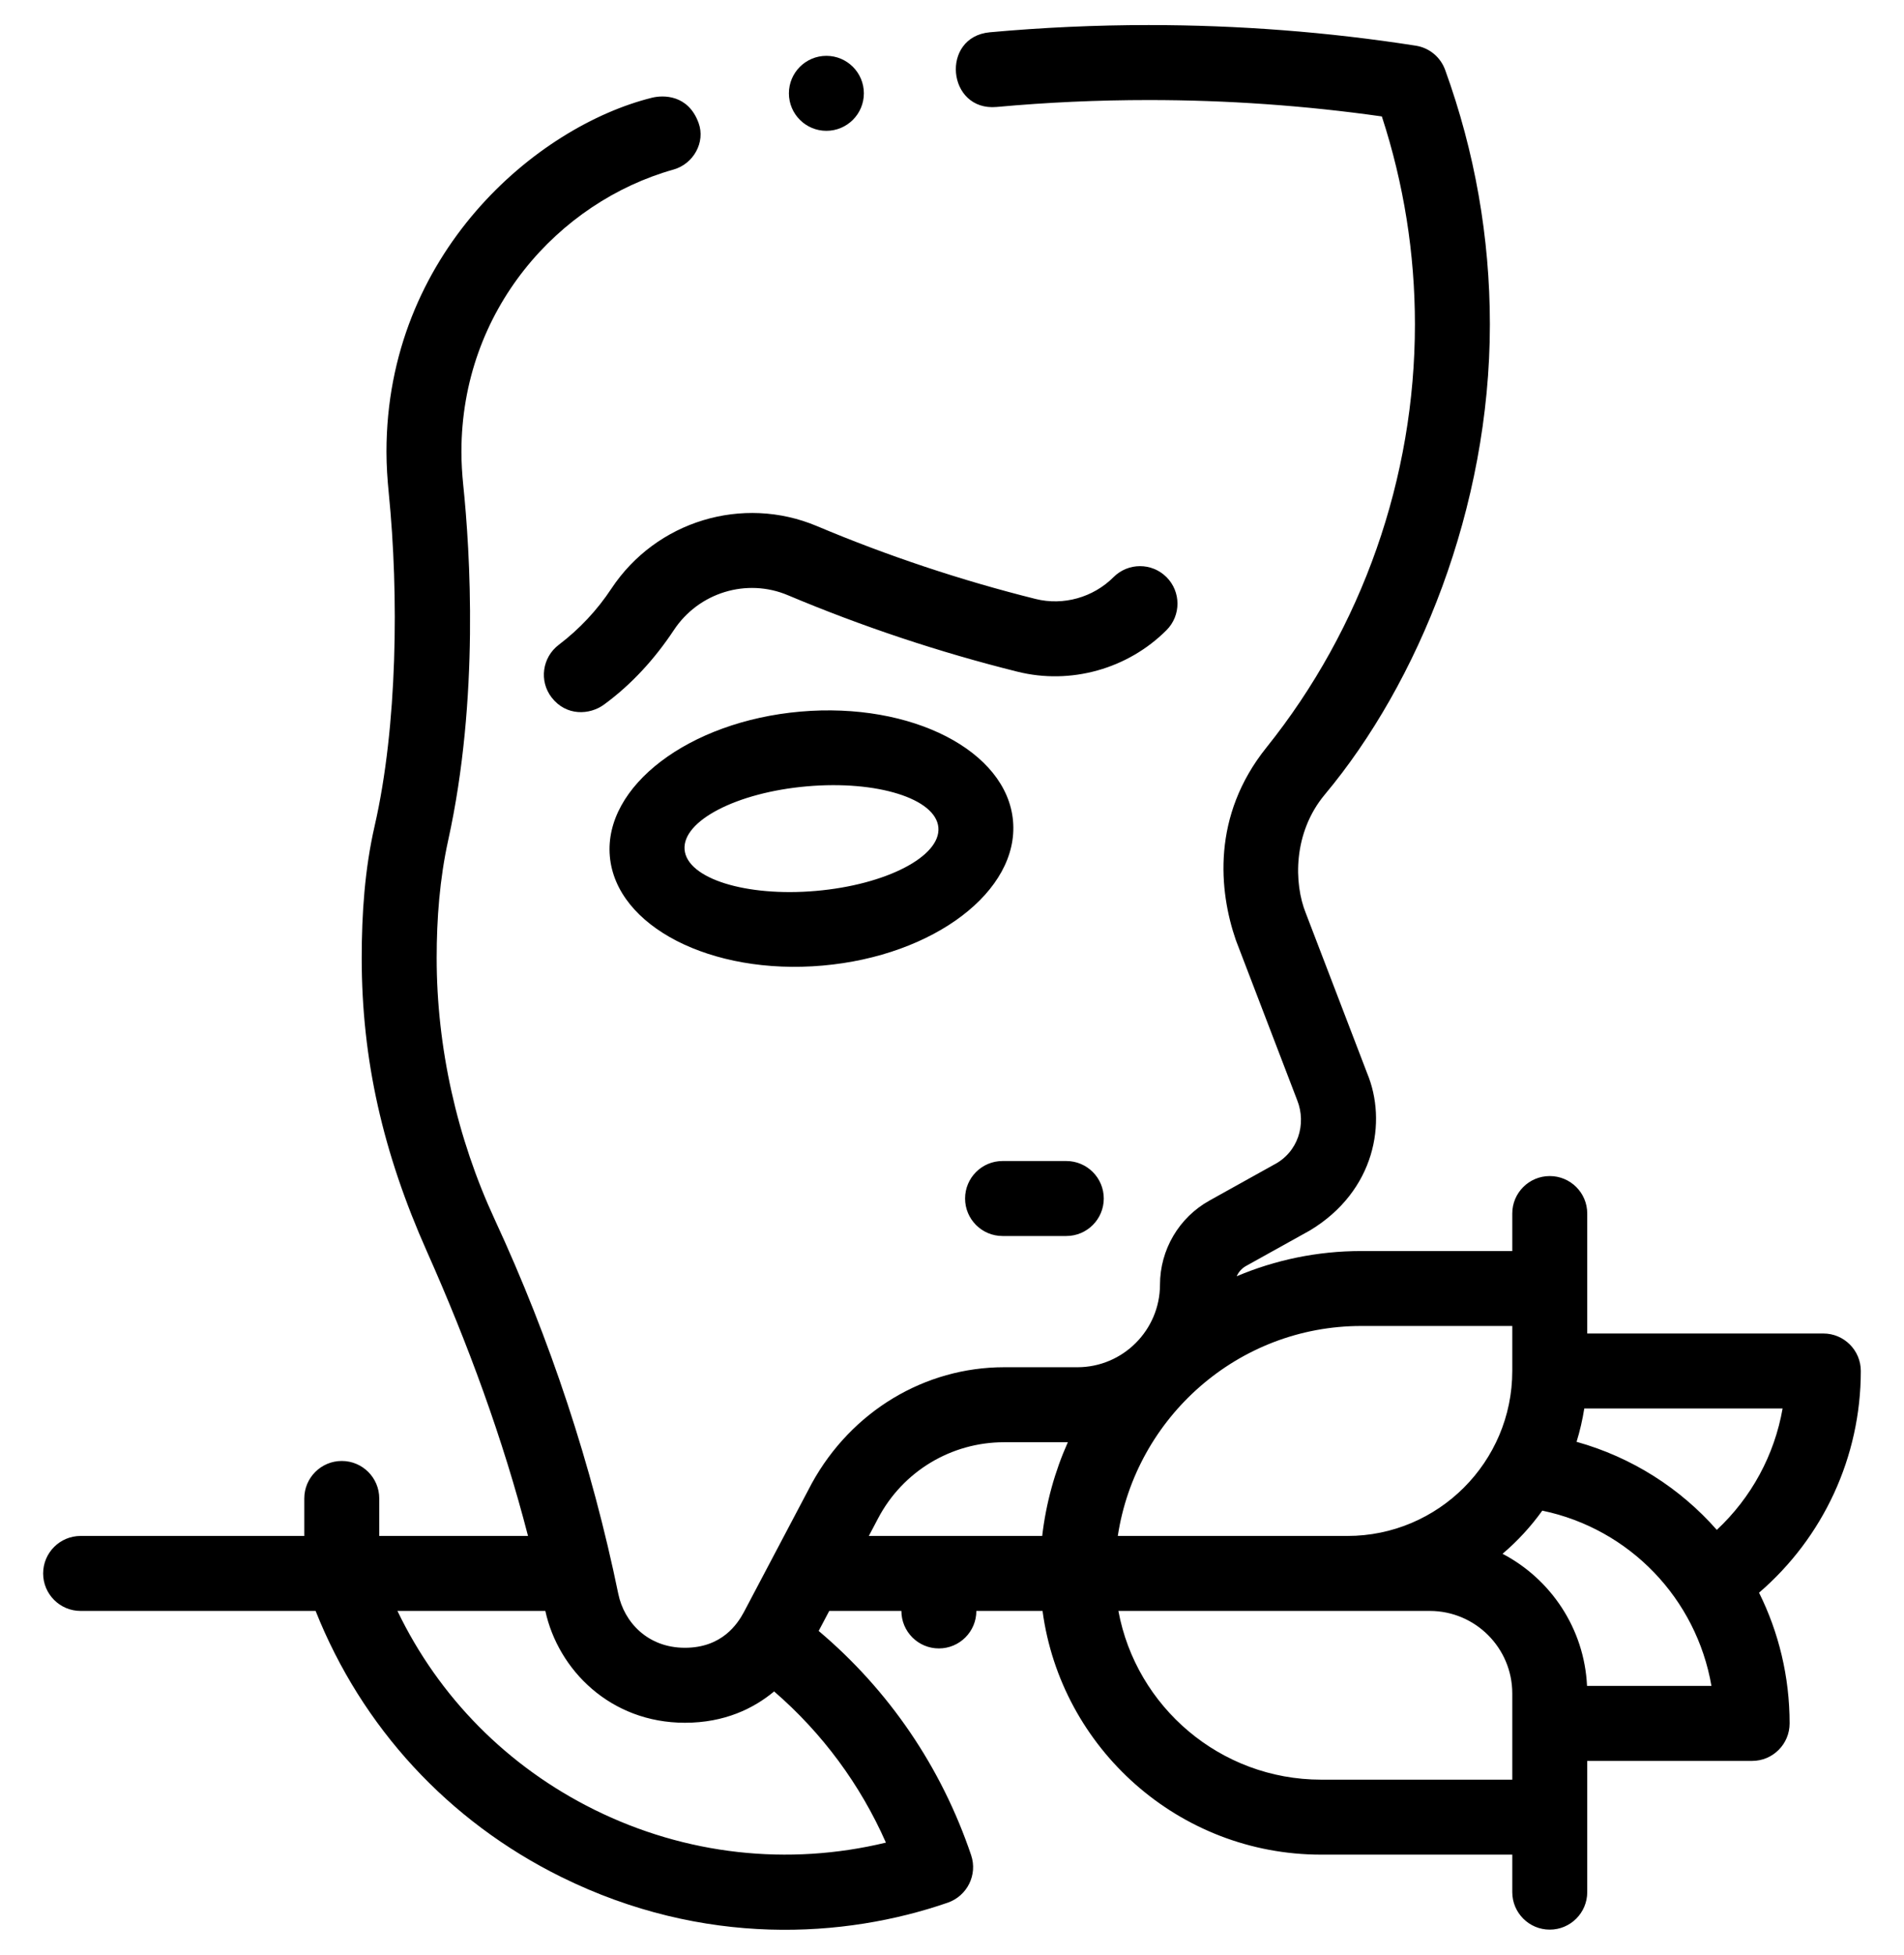 <svg width="38" height="39" viewBox="0 0 38 39" fill="none" xmlns="http://www.w3.org/2000/svg">
<g clip-path="url(#clip0_744_10242)">
<path d="M37.138 27.352C37.138 26.939 36.803 26.604 36.39 26.604H31.678V24.21C31.678 23.797 31.343 23.463 30.93 23.463C30.517 23.463 30.182 23.797 30.182 24.21V24.959H27.167C26.287 24.959 25.447 25.138 24.682 25.462C24.719 25.377 24.783 25.305 24.866 25.258L26.147 24.546C27.448 23.759 27.687 22.377 27.286 21.413L26.062 18.22C25.822 17.628 25.802 16.615 26.442 15.85C28.299 13.63 29.735 10.139 29.735 6.472C29.735 4.734 29.434 3.026 28.842 1.394C28.749 1.138 28.524 0.952 28.254 0.911C26.506 0.638 24.713 0.5 22.926 0.5C21.869 0.5 20.803 0.549 19.756 0.644C18.764 0.735 18.9 2.224 19.892 2.134C20.894 2.042 21.914 1.996 22.926 1.996C24.485 1.996 26.051 2.106 27.579 2.323C28.017 3.664 28.239 5.06 28.239 6.472C28.239 9.532 27.187 12.531 25.275 14.914C24.181 16.277 24.326 17.773 24.665 18.756L25.889 21.949C26.08 22.427 25.906 22.992 25.42 23.239L24.14 23.951C23.529 24.29 23.151 24.934 23.151 25.632C23.149 26.537 22.411 27.276 21.505 27.277H20.041C18.458 27.277 16.996 28.153 16.204 29.59L14.85 32.156C14.722 32.396 14.412 32.874 13.669 32.874C12.926 32.874 12.456 32.362 12.34 31.799C11.813 29.239 10.981 26.719 9.876 24.335C9.117 22.698 8.715 20.892 8.715 19.112C8.715 18.326 8.776 17.534 8.944 16.768C9.569 13.937 9.381 10.984 9.245 9.673C9.223 9.455 9.209 9.234 9.209 9.014C9.209 6.192 11.142 4.03 13.441 3.383C13.838 3.272 14.084 2.839 13.942 2.452C13.735 1.885 13.236 1.894 13.011 1.95C10.703 2.524 7.713 5.063 7.713 9.014C7.713 9.289 7.732 9.566 7.759 9.839C7.962 11.867 7.933 14.487 7.477 16.478C7.28 17.337 7.219 18.228 7.219 19.112C7.219 21.146 7.644 22.999 8.519 24.965C9.337 26.803 10.036 28.698 10.538 30.643H7.569V29.895C7.569 29.482 7.234 29.147 6.821 29.147C6.408 29.147 6.073 29.482 6.073 29.895V30.643H1.609C1.196 30.643 0.861 30.978 0.861 31.391C0.861 31.804 1.196 32.139 1.609 32.139H6.299C7.222 34.459 8.946 36.333 11.202 37.447C14.047 38.852 16.865 38.667 18.913 37.96C19.304 37.825 19.514 37.403 19.382 37.012C18.788 35.256 17.742 33.722 16.339 32.538L16.55 32.139H17.99C17.99 32.552 18.325 32.887 18.738 32.887C19.151 32.887 19.486 32.552 19.486 32.139H20.807C21.174 34.88 23.527 37.001 26.367 37.001H30.182V37.749C30.182 38.162 30.517 38.497 30.93 38.497C31.343 38.497 31.678 38.162 31.678 37.749V35.131H34.969C35.382 35.131 35.717 34.796 35.717 34.383C35.717 33.447 35.498 32.561 35.107 31.775C36.389 30.673 37.138 29.065 37.138 27.352ZM17.681 36.761C15.727 37.232 13.689 37.007 11.865 36.106C10.127 35.246 8.759 33.859 7.932 32.139H10.884C11.14 33.315 12.183 34.37 13.67 34.37C14.46 34.37 15.04 34.086 15.45 33.745C16.409 34.574 17.168 35.599 17.681 36.761ZM20.8 30.643H17.34L17.527 30.288C18.02 29.354 18.984 28.773 20.041 28.773H21.312C21.052 29.356 20.877 29.985 20.8 30.643ZM27.167 26.454H30.182V27.352C30.182 29.167 28.705 30.643 26.891 30.643H22.309C22.669 28.275 24.711 26.454 27.167 26.454ZM30.182 35.505H26.367C24.354 35.505 22.674 34.051 22.321 32.139H28.536C29.444 32.139 30.182 32.877 30.182 33.785V35.505ZM31.674 33.635C31.62 32.489 30.95 31.503 29.988 30.999C30.286 30.746 30.553 30.456 30.781 30.138C32.527 30.502 33.857 31.896 34.157 33.635H31.674ZM34.264 30.522C33.535 29.693 32.57 29.073 31.465 28.765C31.532 28.549 31.583 28.327 31.619 28.1H35.577C35.415 29.028 34.955 29.877 34.264 30.522ZM16.305 10.496C17.714 11.09 19.183 11.579 20.67 11.95C21.222 12.087 21.817 11.921 22.224 11.514C22.516 11.222 22.989 11.222 23.281 11.514C23.573 11.806 23.573 12.28 23.281 12.572C22.506 13.348 21.366 13.665 20.308 13.401C18.746 13.012 17.204 12.498 15.725 11.875C14.903 11.528 13.946 11.82 13.45 12.569C13.071 13.141 12.609 13.651 12.056 14.056C11.77 14.266 11.299 14.292 11.008 13.913C10.756 13.586 10.822 13.115 11.151 12.865C11.563 12.552 11.917 12.175 12.203 11.742C13.096 10.395 14.821 9.871 16.305 10.496ZM19.261 23.911C19.261 23.498 19.596 23.163 20.009 23.163H21.281C21.694 23.163 22.029 23.498 22.029 23.911C22.029 24.324 21.694 24.659 21.281 24.659H20.009C19.596 24.659 19.261 24.324 19.261 23.911ZM20.218 16.379C20.096 14.98 18.195 14.003 15.973 14.197C13.751 14.392 12.049 15.684 12.171 17.083C12.293 18.482 14.194 19.459 16.416 19.264C18.639 19.07 20.341 17.778 20.218 16.379ZM16.287 17.774C14.888 17.896 13.714 17.528 13.663 16.952C13.613 16.376 14.706 15.81 16.104 15.688C17.503 15.565 18.678 15.933 18.728 16.509C18.779 17.085 17.686 17.652 16.287 17.774ZM17.241 1.862C17.241 2.275 16.906 2.61 16.493 2.61C16.08 2.61 15.745 2.275 15.745 1.862C15.745 1.449 16.08 1.114 16.493 1.114C16.906 1.114 17.241 1.449 17.241 1.862Z" fill="black"/>
</g>
<defs>
<clipPath id="clip0_744_10242">
<rect width="38" height="38" fill="white" transform="translate(0 0.5)"/>
</clipPath>
</defs>
</svg>
